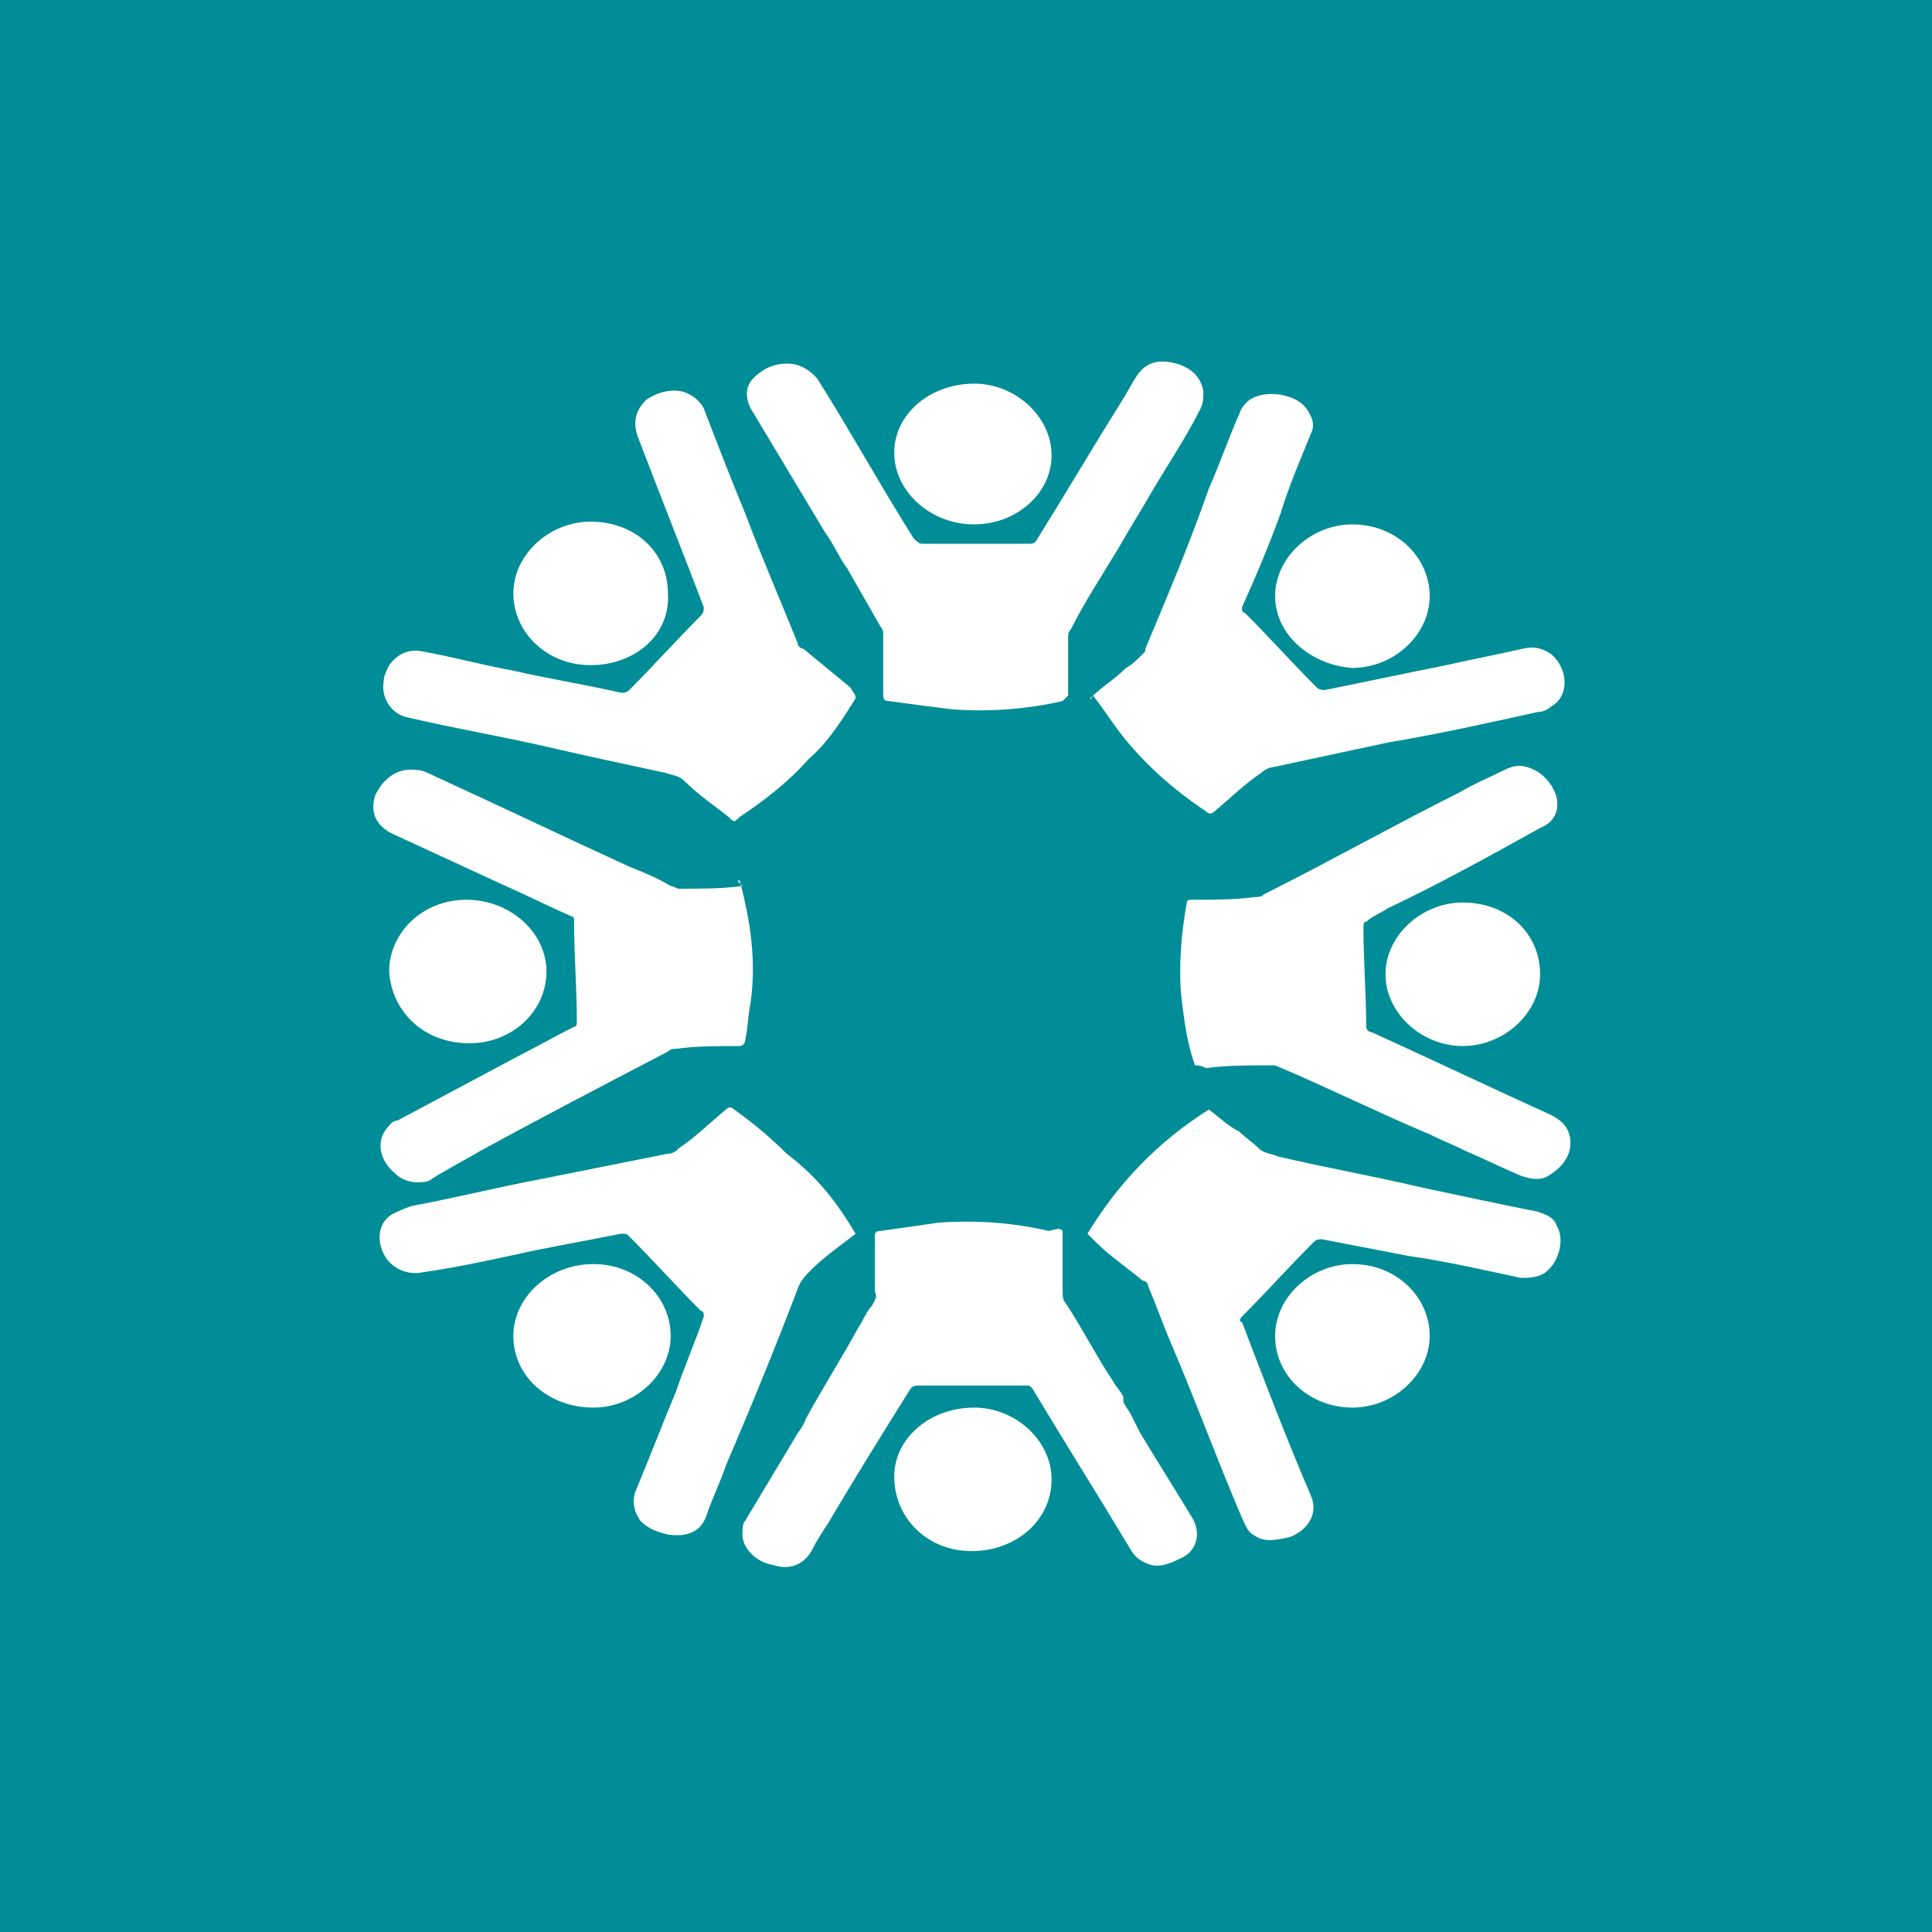 <svg enable-background="new 0 0 70 70" viewBox="0 0 70 70" xmlns="http://www.w3.org/2000/svg"><path d="m0 0h70v70h-70z" fill="#008d97"/><g fill="#fff"><path d="m39.4 44.7c1.1-1.8 2.5-3.3 4.4-4.5.4.3.7.6 1.1.8.2.2.5.4.7.6s.5.2.7.3c1.7.4 3.4.7 5.1 1.1 1.4.3 2.8.6 4.3.9.3.1.6.2.7.5.3.5.1 1.3-.4 1.7-.3.2-.6.2-.9.2-1.4-.3-2.7-.6-4.1-.8-1-.2-2.1-.4-3.1-.6-.1 0-.2 0-.3.1-.9.9-1.7 1.8-2.6 2.7-.1.1-.1.2 0 .2.8 2.1 1.6 4.2 2.5 6.3.3.7-.2 1.3-.8 1.5-.5.1-.9.2-1.3-.1-.2-.1-.3-.4-.4-.6-.9-2.1-1.7-4.3-2.6-6.4-.3-.7-.5-1.3-.8-2 0-.1-.1-.2-.2-.2-.6-.5-1.2-.9-1.7-1.4-.2-.2-.2-.2-.3-.3z"/><path d="m39.5 25.3c.4-.4.9-.7 1.3-1.1.2-.1.4-.3.6-.5.1-.1.1-.1.1-.2.8-1.9 1.6-3.8 2.3-5.8.4-.9.7-1.8 1.1-2.7.2-.6.8-.8 1.5-.7.5.1.9.3 1.1.8.1.2.1.4 0 .6-.4 1-.8 1.9-1.1 2.9-.4 1.1-.9 2.3-1.4 3.4 0 .1 0 .2.1.2.9.9 1.7 1.8 2.6 2.7.1.1.2.1.3.1 1.5-.3 2.9-.6 4.4-.9.9-.2 1.9-.4 2.8-.6.4-.1.7 0 1 .2.6.5.7 1.5 0 1.9-.1.1-.3.2-.5.2-1.8.4-3.6.8-5.4 1.1-1.4.3-2.8.6-4.2.9-.1 0-.3.1-.4.2-.6.4-1.1.9-1.7 1.4-.1.1-.2.1-.3 0-1.2-.8-2.2-1.7-3-2.7-.4-.5-.7-1-1.1-1.5-.1.2-.1.1-.1.1z"/><path d="m38.5 25.4c-1.3.3-2.7.4-4 .3-.8-.1-1.6-.2-2.3-.3-.2 0-.2-.1-.2-.3 0-.7 0-1.4 0-2.1 0-.1 0-.2-.1-.3-.4-.7-.8-1.4-1.2-2.1-.3-.4-.5-.9-.8-1.3-.9-1.5-1.8-3-2.7-4.5-.2-.4-.2-.8.1-1.1.4-.4.9-.6 1.5-.5.4.1.6.3.8.5 1.2 1.9 2.3 3.9 3.5 5.8.1.1.2.2.3.2h3.9c.1 0 .2 0 .3-.2 1-1.6 2-3.3 3-4.9.2-.3.4-.7.6-1s.5-.5.9-.5c.6 0 1.4.3 1.5 1.1 0 .2 0 .4-.1.6-.5 1-1.1 1.9-1.7 2.9-.4.7-.9 1.5-1.3 2.2-.6 1-1.2 1.9-1.7 2.9-.1.1-.1.2-.1.3v2.1c-.2.2-.2.2-.2.2z"/><path d="m31 25.3c-.5.8-1 1.6-1.7 2.2-.7.8-1.6 1.5-2.5 2.1-.2.2-.2.2-.4 0-.5-.4-1.1-.8-1.6-1.3-.2-.2-.4-.2-.7-.3-1.4-.3-2.8-.6-4.1-.9-1.7-.4-3.5-.7-5.2-1.1-.6-.1-1-.7-.9-1.3 0-.2.1-.4.2-.6.3-.4.7-.6 1.2-.5 1.1.2 2.2.5 3.3.7 1.3.3 2.6.5 3.9.8.1 0 .2 0 .3-.1.9-.9 1.7-1.8 2.6-2.7.1-.1.1-.2.1-.3-.8-2.1-1.6-4.1-2.4-6.2-.2-.6 0-1 .3-1.3.4-.3 1.1-.5 1.6-.2.2.1.4.3.5.5.5 1.3 1 2.6 1.5 3.8.6 1.6 1.3 3.2 1.9 4.7 0 .1.1.2.2.2.6.5 1.1.9 1.7 1.4.2.3.2.3.2.4z"/><path d="m38.5 44.6v1.2 1c0 .1 0 .3.1.4.6.9 1.1 1.9 1.7 2.8.1.2.3.4.4.6v.2c.1.2.2.3.3.5s.2.4.3.6c.6 1 1.3 2.1 1.9 3.1.3.5.2 1.1-.3 1.4-.4.2-.8.4-1.2.3-.3-.1-.5-.2-.7-.5-1.2-2-2.4-3.9-3.6-5.9-.1-.1-.1-.1-.2-.1-1.3 0-2.6 0-3.9 0-.1 0-.2 0-.3.1-1 1.6-2 3.2-3 4.9-.2.3-.4.6-.6 1-.3.5-.8.7-1.4.5-.6-.1-1.1-.6-1.1-1.1 0-.2 0-.4.1-.5.6-1 1.2-2 1.8-3 .1-.2.3-.4.4-.7.6-1.1 1.3-2.2 1.9-3.3.2-.3.3-.6.5-.8.1-.2.2-.3.1-.5 0-.7 0-1.3 0-2 0-.1 0-.2.2-.2l2.1-.3c1.4-.1 2.7 0 4 .3.4-.1.4-.1.5 0z"/><path d="m26.8 31.9c.4 1.5.6 2.9.4 4.4-.1.5-.1.9-.2 1.4 0 .1-.1.2-.2.2-.8 0-1.6 0-2.3.1-.1 0-.2 0-.3.1-2.3 1.2-4.6 2.4-6.8 3.6-.5.3-.9.5-1.4.8-.2.1-.3.2-.5.3-.5.1-.9 0-1.2-.3-.5-.4-.7-1.1-.3-1.6.1-.1.2-.3.4-.3 1.5-.8 3-1.6 4.5-2.4.6-.3 1.3-.7 1.9-1 .1 0 .1-.1.1-.2 0-1.2-.1-2.4-.1-3.6 0-.1 0-.2-.1-.2-.9-.4-1.7-.8-2.6-1.2-1.3-.6-2.6-1.2-3.9-1.8-.6-.3-.8-.8-.6-1.4.3-.6.8-1 1.5-.9.2 0 .4.1.6.2 2.4 1.1 4.7 2.2 7.1 3.3.5.2 1 .4 1.5.7.1 0 .2.1.3.1.8 0 1.6 0 2.3-.1-.2-.2-.2-.2-.1-.2z"/><path d="m31 44.7c-.5.4-1.1.8-1.6 1.3-.2.2-.4.4-.5.7-.8 2.1-1.7 4.3-2.6 6.4-.2.6-.5 1.2-.7 1.8s-.7.8-1.4.7c-.4-.1-.7-.2-1-.5-.2-.3-.3-.6-.2-1 .5-1.2 1-2.5 1.5-3.7.3-.9.7-1.8 1-2.7 0-.1 0-.2-.1-.2-.9-.9-1.7-1.8-2.6-2.7-.1-.1-.1-.1-.3-.1-1 .2-2.1.4-3.1.6-1.4.3-2.7.6-4.1.8-.5.1-1-.1-1.3-.5-.4-.6-.3-1.3.2-1.6.2-.1.4-.2.7-.3 1.6-.3 3.2-.7 4.8-1l4.5-.9c.2 0 .3-.1.4-.2.6-.4 1.1-.9 1.7-1.4.1-.1.2-.1.3 0 .7.5 1.3 1 1.9 1.6 1.2.9 1.9 1.9 2.5 2.9z"/><path d="m43.3 38.6c-.3-.8-.4-1.7-.5-2.5-.1-1.1 0-2.3.2-3.4 0-.1.1-.1.2-.1.8 0 1.5 0 2.3-.1.1 0 .2 0 .3-.1 2.4-1.2 4.7-2.5 7.1-3.7.5-.3 1-.5 1.6-.8.4-.2.7-.2 1.1 0s.7.6.8 1c.1.5-.1.9-.6 1.1-1.8 1-3.6 2-5.5 2.9-.3.2-.6.3-.8.5-.1 0-.1.1-.1.2 0 1.2.1 2.4.1 3.6 0 .1.1.2.2.2 2.2 1 4.3 2 6.5 3 .4.2.7.5.7 1s-.3.9-.8 1.2c-.3.2-.7.1-1 0-.7-.3-1.3-.6-2-.9-.4-.2-.9-.4-1.3-.6-1.9-.8-3.7-1.7-5.6-2.5-.1 0-.2 0-.3 0-.7 0-1.5 0-2.2.1-.2-.1-.3-.1-.4-.1z"/><path d="m18.6 48.4c0-1.4 1.3-2.6 2.9-2.6s2.8 1.2 2.8 2.6-1.3 2.6-2.8 2.6c-1.6 0-2.9-1.1-2.9-2.6z"/><path d="m21.4 24.1c-1.6 0-2.8-1.2-2.8-2.6s1.3-2.6 2.8-2.6c1.6 0 2.8 1.1 2.8 2.6.1 1.5-1.2 2.6-2.8 2.6z"/><path d="m50.2 35.3c0-1.4 1.3-2.6 2.8-2.6 1.6 0 2.8 1.1 2.8 2.6 0 1.4-1.3 2.6-2.8 2.6s-2.8-1.2-2.8-2.6z"/><path d="m46.2 48.4c0-1.4 1.3-2.6 2.8-2.6 1.6 0 2.8 1.2 2.8 2.6s-1.3 2.6-2.8 2.6-2.8-1.1-2.8-2.6z"/><path d="m19.8 35.2c0 1.4-1.2 2.6-2.8 2.6s-2.8-1.1-2.9-2.6c0-1.4 1.2-2.6 2.8-2.6s2.9 1.2 2.9 2.6z"/><path d="m35.3 19c-1.6 0-2.9-1.2-2.9-2.6s1.3-2.5 2.9-2.5c1.5 0 2.8 1.2 2.8 2.6s-1.3 2.5-2.8 2.5z"/><path d="m38.1 53.6c0 1.5-1.3 2.6-2.9 2.6s-2.8-1.2-2.8-2.7c0-1.4 1.3-2.5 2.9-2.5 1.5 0 2.8 1.2 2.8 2.6z"/><path d="m46.2 21.6c0-1.4 1.3-2.6 2.8-2.6 1.6 0 2.8 1.2 2.8 2.6s-1.3 2.6-2.8 2.6c-1.5-.1-2.8-1.2-2.8-2.6z"/></g></svg>